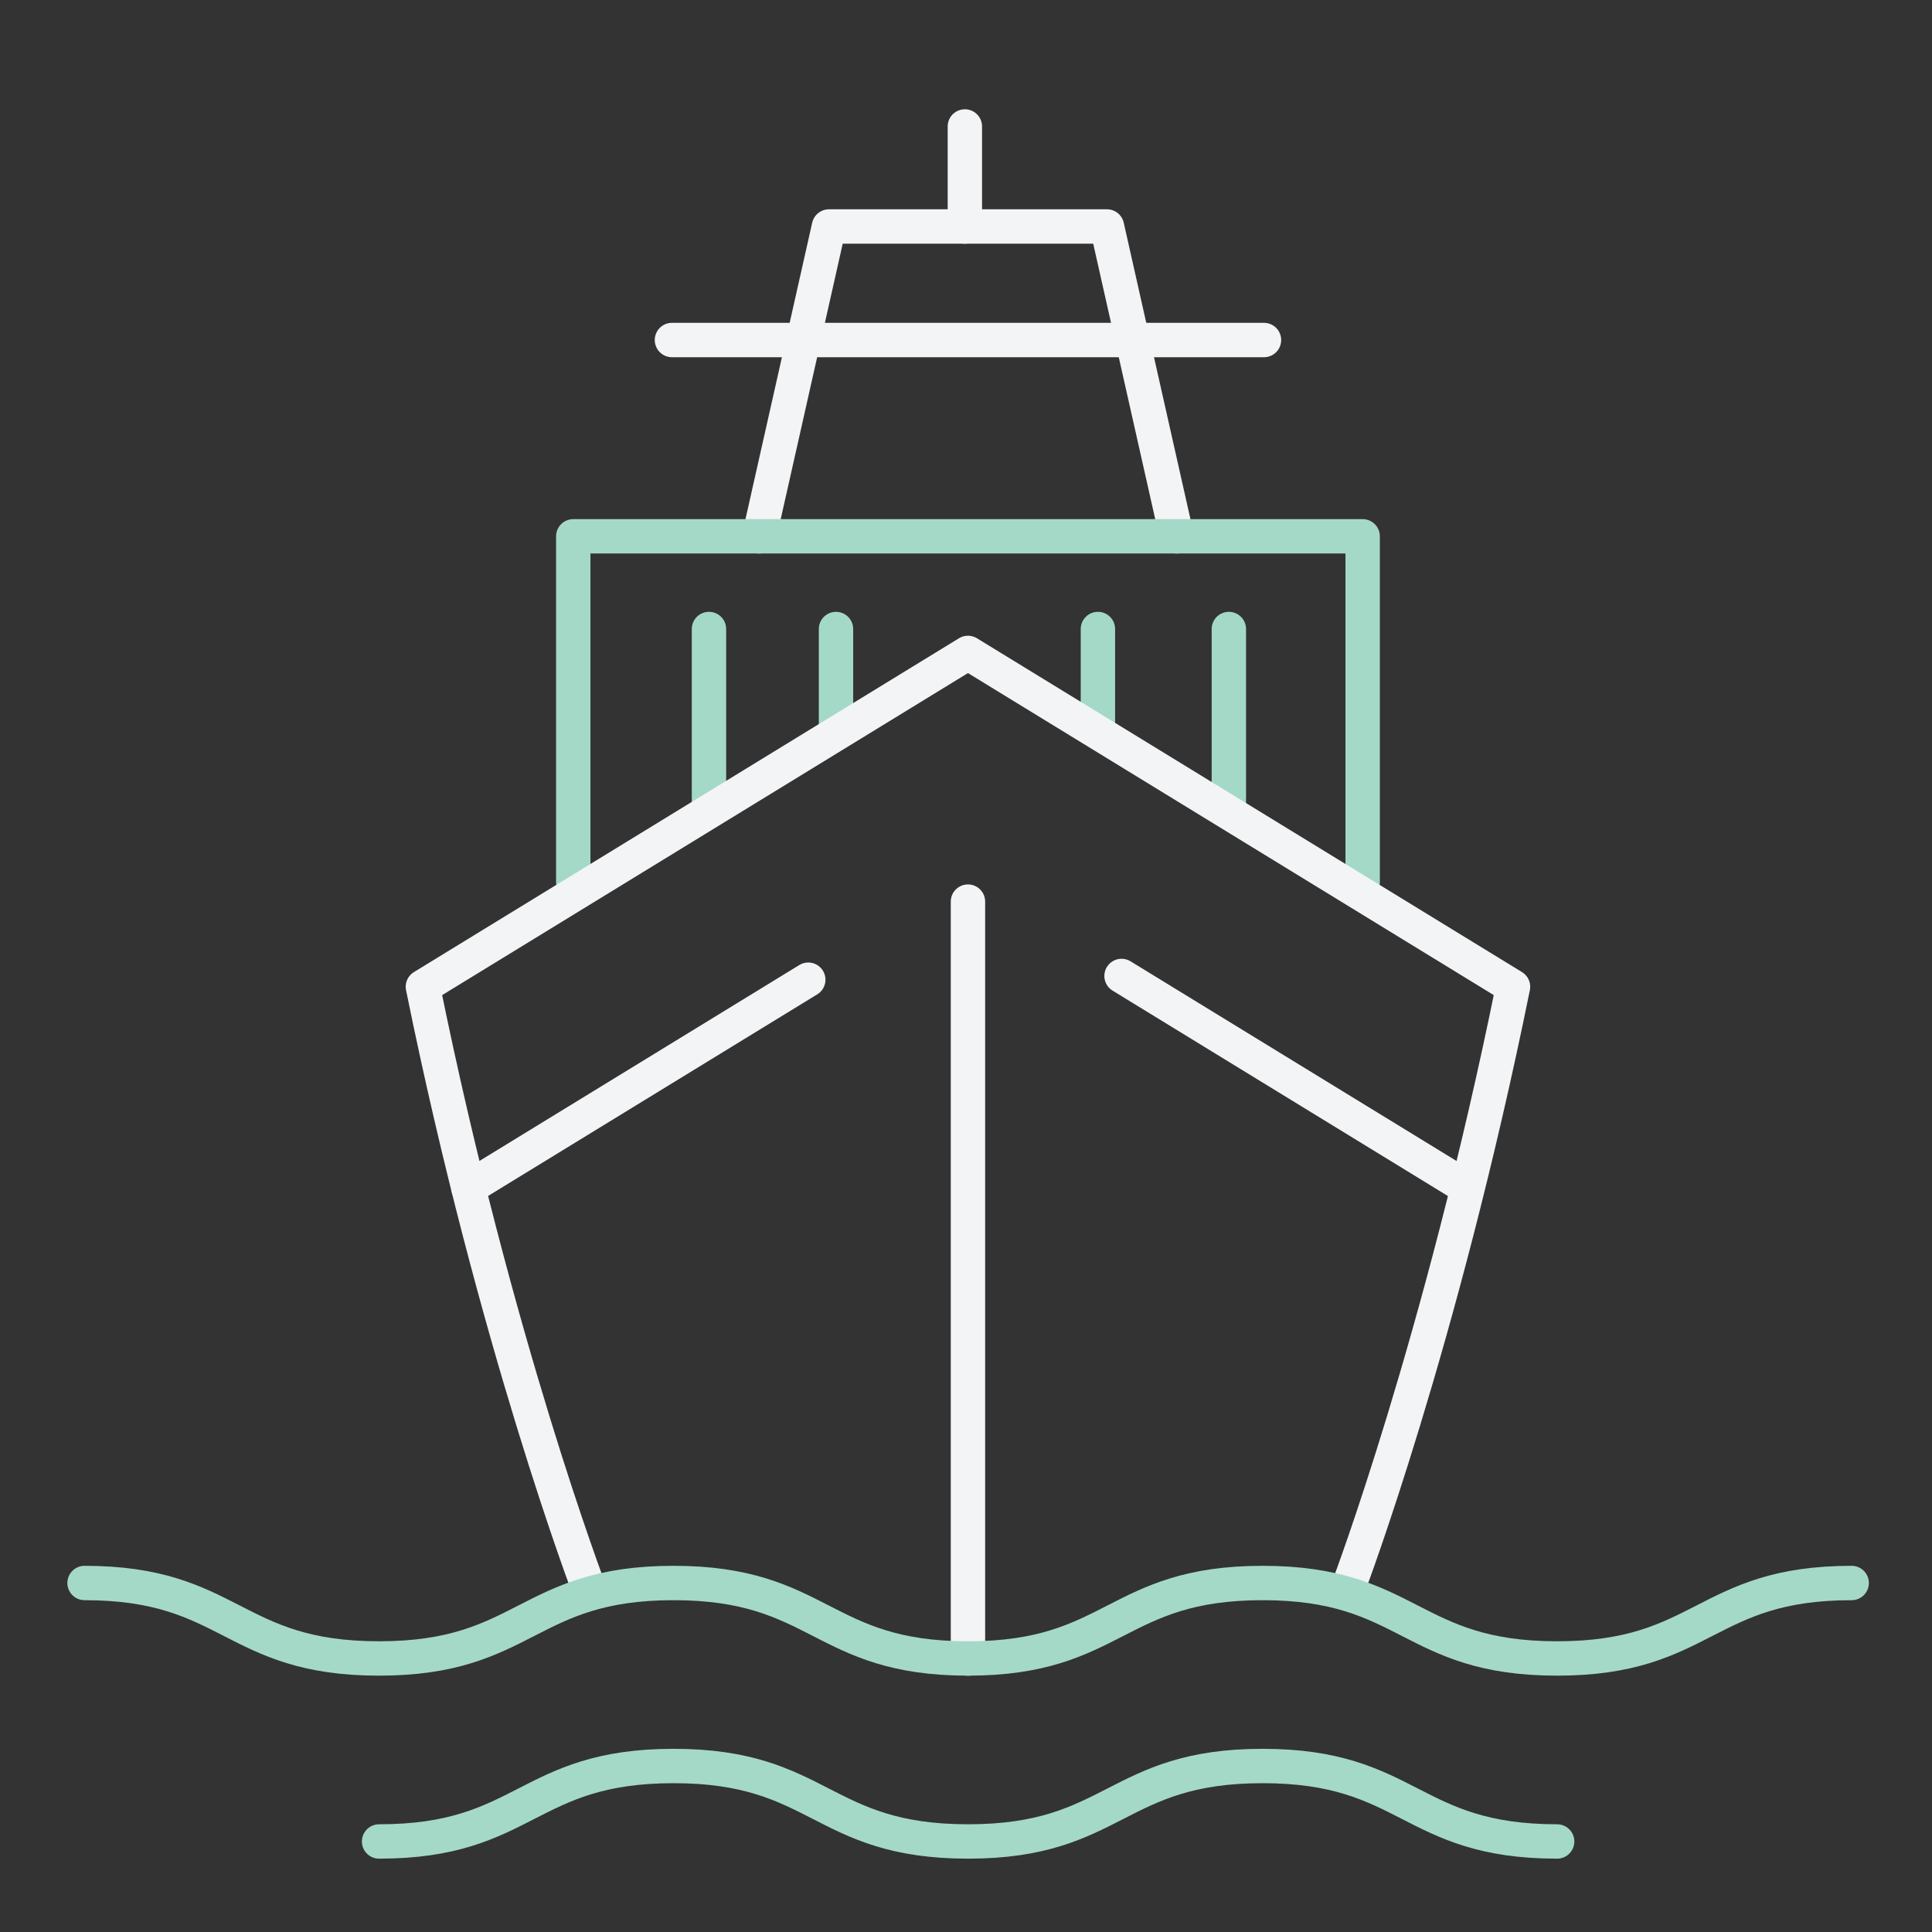 <svg fill="none" height="281" viewBox="0 0 281 281" width="281" xmlns="http://www.w3.org/2000/svg"><rect x="0" y="0" width="281" height="281" fill="#333333" stroke="none"/><g stroke-linecap="round" stroke-linejoin="round" stroke-miterlimit="10" stroke-width="5"><g stroke="#f2f4f6"><path d="m110.425 78.004 10.144-45.063h40.433l10.143 45.063"/><path d="m140.785 131.135v110.081"/><path d="m117.559 142.493-49.436 30.278"/><path d="m212.811 172.383-49.688-30.434"/></g><path d="m83.378 128.268v-50.264h114.814v50.264" stroke="#a4d9c7"/><path d="m97.73 49.455h86.112" stroke="#f2f4f6"/><path d="m140.336 32.941v-14.548" stroke="#f2f4f6"/><path d="m103.117 91.487v25.523" stroke="#a4d9c7"/><path d="m178.732 91.487v25.523" stroke="#a4d9c7"/><path d="m121.592 91.487v14.476" stroke="#a4d9c7"/><path d="m159.686 91.487v14.476" stroke="#a4d9c7"/><path d="m196.233 230.512s13.306-35.151 23.828-86.994l-79.276-48.555-79.277 48.555c10.523 51.844 24.225 87.769 24.225 87.769" stroke="#f2f4f6"/><path d="m12.297 230.239c21.418 0 21.418 10.977 42.836 10.977s21.418-10.977 42.836-10.977c21.417 0 21.417 10.977 42.835 10.977s21.418-10.977 42.837-10.977 21.419 10.977 42.838 10.977c21.42 0 21.42-10.977 42.839-10.977" stroke="#a4d9c7"/><path d="m55.134 267.833c21.418 0 21.418-10.977 42.836-10.977 21.418 0 21.418 10.977 42.836 10.977s21.418-10.977 42.836-10.977c21.419 0 21.419 10.977 42.839 10.977" stroke="#a4d9c7"/></g></svg>